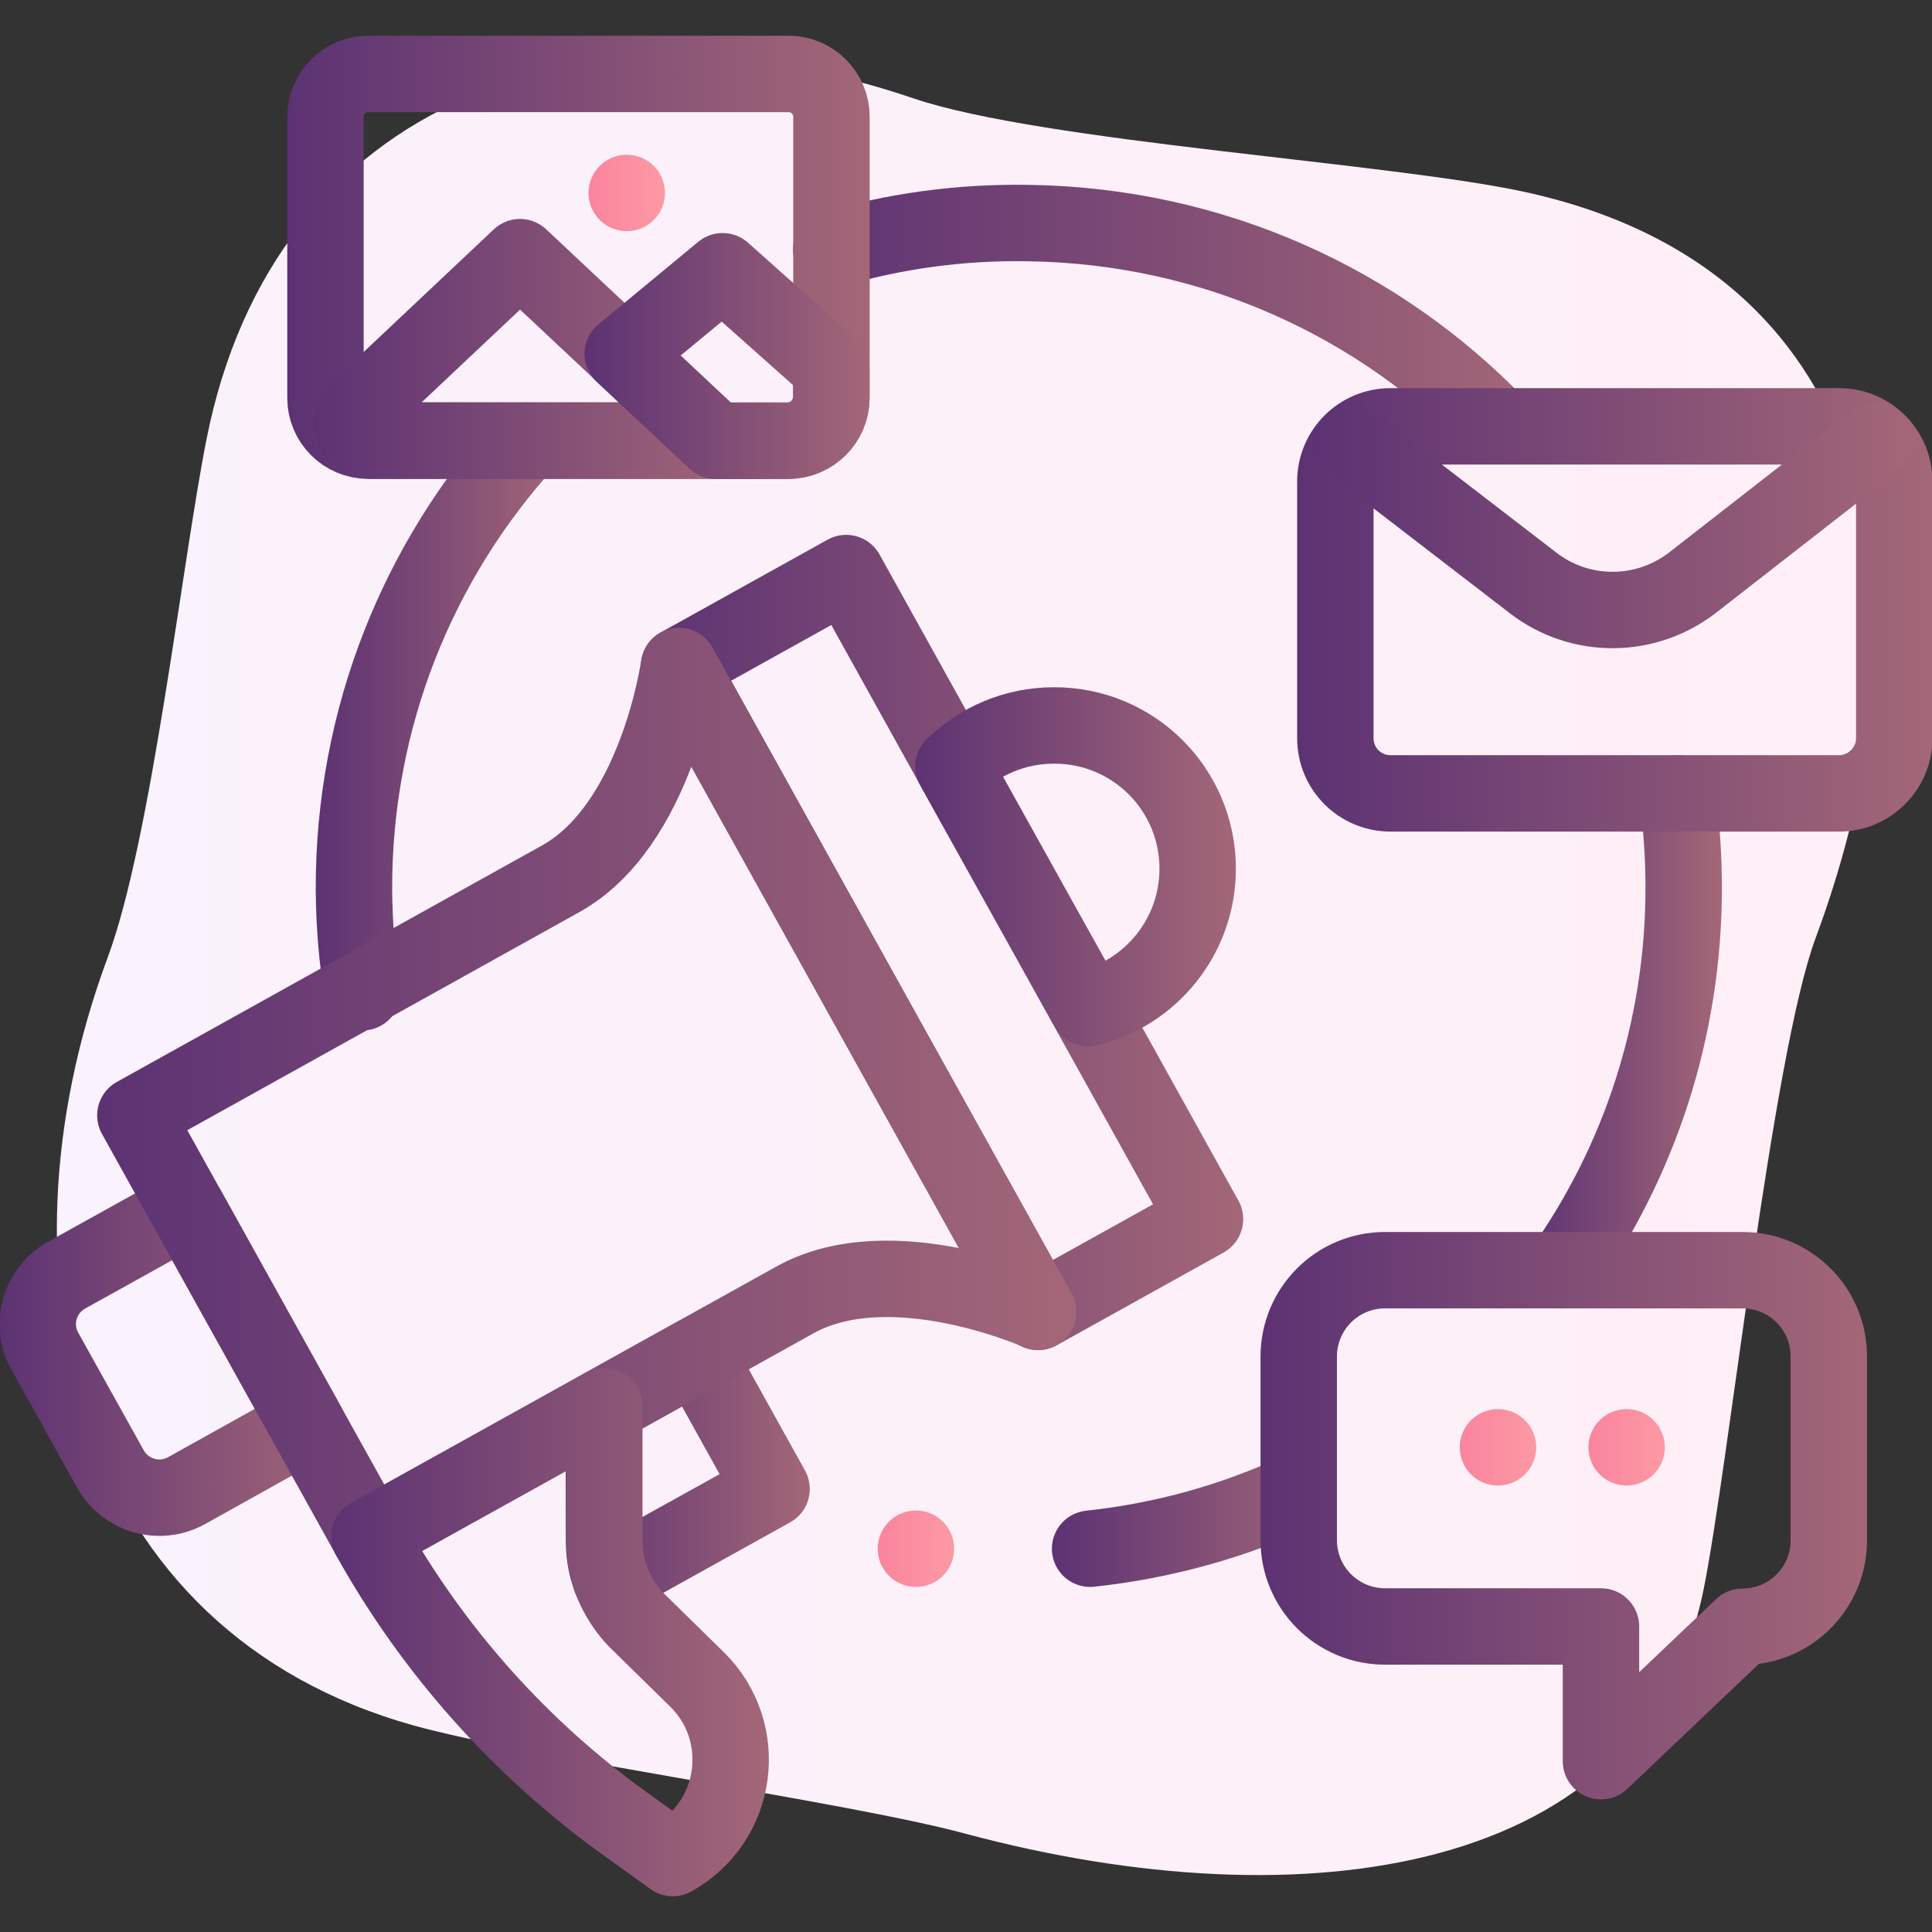 <?xml version="1.0" encoding="utf-8"?>
<!-- Generator: Adobe Illustrator 27.4.0, SVG Export Plug-In . SVG Version: 6.00 Build 0)  -->
<svg version="1.1" id="svg3780" xmlns:svg="http://www.w3.org/2000/svg"
	 xmlns="http://www.w3.org/2000/svg" xmlns:xlink="http://www.w3.org/1999/xlink" x="0px" y="0px" viewBox="0 0 682.7 682.7"
	 style="enable-background:new 0 0 682.7 682.7;" xml:space="preserve">
<rect x="0" y="0" width="682.7" height="682.7" fill="#333333" stroke="none"/>
<style type="text/css">
	.st0{fill:url(#SVGID_1_);}
	
		.st1{fill:none;stroke:url(#path3790_00000091724482185578215880000008403340685830046384_);stroke-width:27;stroke-linecap:round;stroke-linejoin:round;stroke-miterlimit:10;}
	
		.st2{fill:none;stroke:url(#path3802_00000165928439129375783760000014751332795606155431_);stroke-width:27;stroke-linecap:round;stroke-linejoin:round;stroke-miterlimit:10;}
	
		.st3{fill:none;stroke:url(#path3806_00000133514135925986436010000018017968662613968545_);stroke-width:27;stroke-linecap:round;stroke-linejoin:round;stroke-miterlimit:10;}
	
		.st4{fill:none;stroke:url(#path3810_00000111870094406283450510000010747931234635537301_);stroke-width:27;stroke-linecap:round;stroke-linejoin:round;stroke-miterlimit:10;}
	
		.st5{fill:none;stroke:url(#path3814_00000109007581506915227870000005969231150542548630_);stroke-width:27;stroke-linecap:round;stroke-linejoin:round;stroke-miterlimit:10;}
	
		.st6{fill:none;stroke:url(#path3818_00000005977293334826902650000008251512686429523112_);stroke-width:27;stroke-linecap:round;stroke-linejoin:round;stroke-miterlimit:10;}
	
		.st7{fill:none;stroke:url(#path3822_00000044887166856536102640000004710268456554371983_);stroke-width:27;stroke-linecap:round;stroke-linejoin:round;stroke-miterlimit:10;}
	
		.st8{fill:none;stroke:url(#path3826_00000085950054868167426690000012055640217333439625_);stroke-width:27;stroke-linecap:round;stroke-linejoin:round;stroke-miterlimit:10;}
	
		.st9{fill:none;stroke:url(#path3830_00000163042657195345617810000005566511409018271617_);stroke-width:27;stroke-linecap:round;stroke-linejoin:round;stroke-miterlimit:10;}
	
		.st10{fill:none;stroke:url(#path3834_00000063608789981753448530000015407324127915320761_);stroke-width:27;stroke-linecap:round;stroke-linejoin:round;stroke-miterlimit:10;}
	
		.st11{fill:none;stroke:url(#path3838_00000127041965658108046860000000753766870889640344_);stroke-width:27;stroke-linecap:round;stroke-linejoin:round;stroke-miterlimit:10;}
	
		.st12{fill:none;stroke:url(#path3842_00000042713565270413358010000013692297302038010555_);stroke-width:27;stroke-linecap:round;stroke-linejoin:round;stroke-miterlimit:10;}
	
		.st13{fill:none;stroke:url(#path3846_00000093874988881990301320000004579134150055114915_);stroke-width:27;stroke-linecap:round;stroke-linejoin:round;stroke-miterlimit:10;}
	
		.st14{fill:none;stroke:url(#path3850_00000072273677919669572220000003989034521331521160_);stroke-width:27;stroke-linecap:round;stroke-linejoin:round;stroke-miterlimit:10;}
	
		.st15{fill:none;stroke:url(#path3854_00000144333011676899959750000016422436446294853538_);stroke-width:27;stroke-linecap:round;stroke-linejoin:round;stroke-miterlimit:10;}
	
		.st16{fill:none;stroke:url(#path3858_00000161602869710707468940000015568044299086180736_);stroke-width:27;stroke-linecap:round;stroke-linejoin:round;stroke-miterlimit:10;}
	
		.st17{fill:none;stroke:url(#path3862_00000096780747535037230960000003581188856517947804_);stroke-width:27;stroke-linecap:round;stroke-linejoin:round;stroke-miterlimit:10;}
	
		.st18{fill:none;stroke:url(#path3866_00000050650849822592365660000008582500845071561644_);stroke-width:27;stroke-linecap:round;stroke-linejoin:round;stroke-miterlimit:10;}
	
		.st19{fill:none;stroke:url(#path3870_00000116939737250819609320000003854287899807119773_);stroke-width:27;stroke-linecap:round;stroke-linejoin:round;stroke-miterlimit:10;}
	
		.st20{fill:none;stroke:url(#path3874_00000066474447422328829900000004686021767867732141_);stroke-width:27;stroke-linecap:round;stroke-linejoin:round;stroke-miterlimit:10;}
</style>
<linearGradient id="SVGID_1_" gradientUnits="userSpaceOnUse" x1="20.122" y1="341.35" x2="662.578" y2="341.35">
	<stop  offset="0" style="stop-color:#FAF2FC"/>
	<stop  offset="1" style="stop-color:#FFEFF6"/>
</linearGradient>
<path class="st0" d="M539.6,68c-47.3-10.5-171.1-17.7-217-33.3C209.3-3.9,96.9,33.4,72.9,155.6c-8.6,43.5-19.4,141.1-34.8,182.6
	c-42.6,114.6-10.8,238.3,108,271.5c41.7,11.6,153.5,27,195.2,38.3C460.7,680,581.6,662.8,602,561.6c8.8-43.5,24.2-188.7,39.6-230.2
	C684.2,216.8,667.6,96.4,539.6,68z"/>
<linearGradient id="path3790_00000108284116512616136690000009489707017645031095_" gradientUnits="userSpaceOnUse" x1="226.5" y1="333.05" x2="439.3" y2="333.05">
	<stop  offset="0" style="stop-color:#5C3273"/>
	<stop  offset="1" style="stop-color:#A36777"/>
</linearGradient>
<path id="path3790" style="fill:none;stroke:url(#path3790_00000108284116512616136690000009489707017645031095_);stroke-width:27;stroke-linecap:round;stroke-linejoin:round;stroke-miterlimit:10;" d="
	M366.8,463.6l59-32.8L299,202.5l-59,32.8L366.8,463.6z"/>
<g id="g3800" transform="translate(161.844,93.65)">
	
		<linearGradient id="path3802_00000168813672293850183690000005296667721602717575_" gradientUnits="userSpaceOnUse" x1="38" y1="424.55" x2="124.3" y2="424.55">
		<stop  offset="0" style="stop-color:#5C3273"/>
		<stop  offset="1" style="stop-color:#A36777"/>
	</linearGradient>
	
		<path id="path3802" style="fill:none;stroke:url(#path3802_00000168813672293850183690000005296667721602717575_);stroke-width:27;stroke-linecap:round;stroke-linejoin:round;stroke-miterlimit:10;" d="
		M53.9,464.1l56.9-31.6L84.4,385l-32.9,18.3l0.1,47.4c0,3.4,0.4,6.9,1.3,10.2C53.2,461.9,53.6,463,53.9,464.1z"/>
</g>
<g id="g3804" transform="translate(49.391,116.96)">
	
		<linearGradient id="path3806_00000075156044766579107800000010608455824779636609_" gradientUnits="userSpaceOnUse" x1="-49.542" y1="361.135" x2="72.5" y2="361.135">
		<stop  offset="0" style="stop-color:#5C3273"/>
		<stop  offset="1" style="stop-color:#A36777"/>
	</linearGradient>
	
		<path id="path3806" style="fill:none;stroke:url(#path3806_00000075156044766579107800000010608455824779636609_);stroke-width:27;stroke-linecap:round;stroke-linejoin:round;stroke-miterlimit:10;" d="
		M16.5,409.8L59,386.1L16.7,310l-42.5,23.6c-9.6,5.3-13.1,17.4-7.7,27l23,41.3C-5.2,411.6,6.9,415.1,16.5,409.8z"/>
</g>
<g id="g3808" transform="translate(288.905,101.561)">
	
		<linearGradient id="path3810_00000121981582363349894050000012887812211604519561_" gradientUnits="userSpaceOnUse" x1="82.8" y1="435.5" x2="183.5" y2="435.5">
		<stop  offset="0" style="stop-color:#5C3273"/>
		<stop  offset="1" style="stop-color:#A36777"/>
	</linearGradient>
	
		<path id="path3810" style="fill:none;stroke:url(#path3810_00000121981582363349894050000012887812211604519561_);stroke-width:27;stroke-linecap:round;stroke-linejoin:round;stroke-miterlimit:10;" d="
		M96.3,445.7c26.1-2.8,50.9-9.8,73.7-20.4"/>
</g>
<g id="g3812" transform="translate(444.456,301.753)">
	
		<linearGradient id="path3814_00000047031072840621439920000002801467373688145810_" gradientUnits="userSpaceOnUse" x1="94.2" y1="62.85" x2="164" y2="62.85">
		<stop  offset="0" style="stop-color:#5C3273"/>
		<stop  offset="1" style="stop-color:#A36777"/>
	</linearGradient>
	
		<path id="path3814" style="fill:none;stroke:url(#path3814_00000047031072840621439920000002801467373688145810_);stroke-width:27;stroke-linecap:round;stroke-linejoin:round;stroke-miterlimit:10;" d="
		M148.2-21.4c1.5,10.9,2.3,22,2.3,33.3c0,50.3-15.8,97-42.8,135.2"/>
</g>
<g id="g3816" transform="translate(220.34,445.821)">
	
		<linearGradient id="path3818_00000037663397111390011770000004056683720801346997_" gradientUnits="userSpaceOnUse" x1="59.9" y1="-331.116" x2="322.6" y2="-331.116">
		<stop  offset="0" style="stop-color:#5C3273"/>
		<stop  offset="1" style="stop-color:#A36777"/>
	</linearGradient>
	
		<path id="path3818" style="fill:none;stroke:url(#path3818_00000037663397111390011770000004056683720801346997_);stroke-width:27;stroke-linecap:round;stroke-linejoin:round;stroke-miterlimit:10;" d="
		M73.4-357.6c22-6.5,45.3-9.8,69.5-9.4c65.5,0.9,124.2,28.2,166.2,71.8"/>
</g>
<g id="g3820" transform="translate(96.072,249.023)">
	
		<linearGradient id="path3822_00000106113097305589492740000007859363317760067515_" gradientUnits="userSpaceOnUse" x1="15.499" y1="4.15" x2="103.6" y2="4.15">
		<stop  offset="0" style="stop-color:#5C3273"/>
		<stop  offset="1" style="stop-color:#A36777"/>
	</linearGradient>
	
		<path id="path3822" style="fill:none;stroke:url(#path3822_00000106113097305589492740000007859363317760067515_);stroke-width:27;stroke-linecap:round;stroke-linejoin:round;stroke-miterlimit:10;" d="
		M32,101.6c-1.9-11.8-2.9-23.8-3-36.1C28.8,4.3,52-51.4,90.1-93.3"/>
</g>
<g id="g3824" transform="translate(487.367,301.757)">
	
		<linearGradient id="path3826_00000042011009133543476150000016449014455379248801_" gradientUnits="userSpaceOnUse" x1="-29" y1="-86.25" x2="195.5" y2="-86.25">
		<stop  offset="0" style="stop-color:#5C3273"/>
		<stop  offset="1" style="stop-color:#A36777"/>
	</linearGradient>
	
		<path id="path3826" style="fill:none;stroke:url(#path3826_00000042011009133543476150000016449014455379248801_);stroke-width:27;stroke-linecap:round;stroke-linejoin:round;stroke-miterlimit:10;" d="
		M162.5-21.4H4c-10.8,0-19.5-8.7-19.5-19.5v-90.7c0-10.8,8.7-19.5,19.5-19.5h158.5c10.8,0,19.5,8.7,19.5,19.5v90.7
		C182-30.2,173.2-21.4,162.5-21.4z"/>
</g>
<g id="g3828" transform="translate(358.178,394.516)">
	
		<linearGradient id="path3830_00000075862939175615361470000000327997043467296422_" gradientUnits="userSpaceOnUse" x1="105.9" y1="-208.931" x2="317.9" y2="-208.931">
		<stop  offset="0" style="stop-color:#5C3273"/>
		<stop  offset="1" style="stop-color:#A36777"/>
	</linearGradient>
	
		<path id="path3830" style="fill:none;stroke:url(#path3830_00000075862939175615361470000000327997043467296422_);stroke-width:27;stroke-linecap:round;stroke-linejoin:round;stroke-miterlimit:10;" d="
		M119.4-237.9l64.2,49.4c16.6,12.8,39.8,12.7,56.4-0.2l64.4-50.2"/>
</g>
<g id="g3832" transform="translate(461.827,175.338)">
	
		<linearGradient id="path3834_00000132060150510689962010000014471294358198882991_" gradientUnits="userSpaceOnUse" x1="-16.4" y1="360.25" x2="197.9" y2="360.25">
		<stop  offset="0" style="stop-color:#5C3273"/>
		<stop  offset="1" style="stop-color:#A36777"/>
	</linearGradient>
	
		<path id="path3834" style="fill:none;stroke:url(#path3834_00000132060150510689962010000014471294358198882991_);stroke-width:27;stroke-linecap:round;stroke-linejoin:round;stroke-miterlimit:10;" d="
		M153.9,273.5H27.6c-16.9,0-30.5,13.7-30.5,30.5v64.9c0,16.9,13.7,30.5,30.5,30.5h76.3V447l50-47.5c16.9,0,30.5-13.7,30.5-30.5
		v-64.9C184.5,287.2,170.8,273.5,153.9,273.5z"/>
</g>
<g id="g3836" transform="translate(209.007,395.229)">
	
		<linearGradient id="path3838_00000140728188294440829290000015158933736398945465_" gradientUnits="userSpaceOnUse" x1="-107.5" y1="-304.3" x2="98.3" y2="-304.3">
		<stop  offset="0" style="stop-color:#5C3273"/>
		<stop  offset="1" style="stop-color:#A36777"/>
	</linearGradient>
	
		<path id="path3838" style="fill:none;stroke:url(#path3838_00000140728188294440829290000015158933736398945465_);stroke-width:27;stroke-linecap:round;stroke-linejoin:round;stroke-miterlimit:10;" d="
		M69.7-239.5H-78.9c-8.3,0-15.1-6.8-15.1-15.1V-354c0-8.3,6.8-15.1,15.1-15.1H69.7c8.3,0,15.1,6.8,15.1,15.1v99.4
		C84.8-246.3,78-239.5,69.7-239.5z"/>
</g>
<g id="g3840" transform="translate(94.748,403.271)">
	
		<linearGradient id="path3842_00000146495448543118177040000018277403014977394562_" gradientUnits="userSpaceOnUse" x1="16.122" y1="-280" x2="171.6" y2="-280">
		<stop  offset="0" style="stop-color:#5C3273"/>
		<stop  offset="1" style="stop-color:#A36777"/>
	</linearGradient>
	
		<path id="path3842" style="fill:none;stroke:url(#path3842_00000146495448543118177040000018277403014977394562_);stroke-width:27;stroke-linecap:round;stroke-linejoin:round;stroke-miterlimit:10;" d="
		M31.6-258.3L89-312.4l69.1,64.8H35.8C30.2-247.6,27.5-254.4,31.6-258.3z"/>
</g>
<g id="g3844" transform="translate(165.042,418.247)">
	
		<linearGradient id="path3846_00000116933705197634736430000011131454192716995222_" gradientUnits="userSpaceOnUse" x1="41.5" y1="-292.45" x2="142.2" y2="-292.45">
		<stop  offset="0" style="stop-color:#5C3273"/>
		<stop  offset="1" style="stop-color:#A36777"/>
	</linearGradient>
	
		<path id="path3846" style="fill:none;stroke:url(#path3846_00000116933705197634736430000011131454192716995222_);stroke-width:27;stroke-linecap:round;stroke-linejoin:round;stroke-miterlimit:10;" d="
		M55-293.2l35.3-29.2l38.4,34.2v10.1c0,8.6-7,15.6-15.6,15.6H87.8L55-293.2z"/>
</g>
<g id="g3848" transform="translate(166.073,460.884)">
	
		<linearGradient id="path3850_00000068653883029008625880000013114125219209498781_" gradientUnits="userSpaceOnUse" x1="41.9" y1="-392.7" x2="68.9" y2="-392.7">
		<stop  offset="0" style="stop-color:#FA849E"/>
		<stop  offset="1" style="stop-color:#FC99A3"/>
	</linearGradient>
	
		<path id="path3850" style="fill:none;stroke:url(#path3850_00000068653883029008625880000013114125219209498781_);stroke-width:27;stroke-linecap:round;stroke-linejoin:round;stroke-miterlimit:10;" d="
		M55.4-392.7L55.4-392.7"/>
</g>
<g id="g3852" transform="translate(148.632,279.129)">
	
		<linearGradient id="path3854_00000165211462892334009080000012636534025806365627_" gradientUnits="userSpaceOnUse" x1="-114.3" y1="110" x2="231.7" y2="110">
		<stop  offset="0" style="stop-color:#5C3273"/>
		<stop  offset="1" style="stop-color:#A36777"/>
	</linearGradient>
	
		<path id="path3854" style="fill:none;stroke:url(#path3854_00000165211462892334009080000012636534025806365627_);stroke-width:27;stroke-linecap:round;stroke-linejoin:round;stroke-miterlimit:10;" d="
		M49.5,31.4c34-18.9,41.8-75.2,41.8-75.2l126.9,228.2c0,0-51.9-23.1-85.9-4.2l-150.4,83.6L-100.8,115L49.5,31.4z"/>
</g>
<g id="g3856" transform="translate(97.927,104.772)">
	
		<linearGradient id="path3858_00000108996163994107911870000010073307161111008953_" gradientUnits="userSpaceOnUse" x1="19.1" y1="471.95" x2="173.768" y2="471.95">
		<stop  offset="0" style="stop-color:#5C3273"/>
		<stop  offset="1" style="stop-color:#A36777"/>
	</linearGradient>
	
		<path id="path3858" style="fill:none;stroke:url(#path3858_00000108996163994107911870000010073307161111008953_);stroke-width:27;stroke-linecap:round;stroke-linejoin:round;stroke-miterlimit:10;" d="
		M32.6,438.2L32.6,438.2C55,478.4,86,513.2,123.4,540l16.4,11.8c23.3-12.9,27.5-44.6,8.5-63.2l-20.5-20.1c-2.8-2.7-5.2-5.9-7.1-9.3
		c-1.7-3-3-6.2-3.8-9.5c-0.9-3.3-1.3-6.7-1.3-10.2v-47.4L32.6,438.2z"/>
</g>
<g id="g3860" transform="translate(317.416,281.752)">
	
		<linearGradient id="path3862_00000164503239478152735980000008411673120861169810_" gradientUnits="userSpaceOnUse" x1="6" y1="24.55" x2="119.3" y2="24.55">
		<stop  offset="0" style="stop-color:#5C3273"/>
		<stop  offset="1" style="stop-color:#A36777"/>
	</linearGradient>
	
		<path id="path3862" style="fill:none;stroke:url(#path3862_00000164503239478152735980000008411673120861169810_);stroke-width:27;stroke-linecap:round;stroke-linejoin:round;stroke-miterlimit:10;" d="
		M105.8,25.2c0,23.9-16.5,43.9-38.7,49.3L19.5-10.9c9.2-9,21.7-14.5,35.5-14.5C83.1-25.5,105.8-2.8,105.8,25.2z"/>
</g>
<g id="g3864" transform="translate(242.759,101.561)">
	
		<linearGradient id="path3866_00000175305787315129015310000015942032886456393139_" gradientUnits="userSpaceOnUse" x1="67.4" y1="445.7" x2="94.4" y2="445.7">
		<stop  offset="0" style="stop-color:#FA849E"/>
		<stop  offset="1" style="stop-color:#FC99A3"/>
	</linearGradient>
	
		<path id="path3866" style="fill:none;stroke:url(#path3866_00000175305787315129015310000015942032886456393139_);stroke-width:27;stroke-linecap:round;stroke-linejoin:round;stroke-miterlimit:10;" d="
		M80.9,445.7L80.9,445.7"/>
</g>
<g id="g3868" transform="translate(397.032,128.431)">
	
		<linearGradient id="path3870_00000026144841107326487640000012243681652158793893_" gradientUnits="userSpaceOnUse" x1="118.8" y1="383" x2="145.8" y2="383">
		<stop  offset="0" style="stop-color:#FA849E"/>
		<stop  offset="1" style="stop-color:#FC99A3"/>
	</linearGradient>
	
		<path id="path3870" style="fill:none;stroke:url(#path3870_00000026144841107326487640000012243681652158793893_);stroke-width:27;stroke-linecap:round;stroke-linejoin:round;stroke-miterlimit:10;" d="
		M132.3,383L132.3,383"/>
</g>
<g id="g3872" transform="translate(431.099,128.431)">
	
		<linearGradient id="path3874_00000059267989659330775540000013421735003483162781_" gradientUnits="userSpaceOnUse" x1="130.2" y1="383" x2="157.2" y2="383">
		<stop  offset="0" style="stop-color:#FA849E"/>
		<stop  offset="1" style="stop-color:#FC99A3"/>
	</linearGradient>
	
		<path id="path3874" style="fill:none;stroke:url(#path3874_00000059267989659330775540000013421735003483162781_);stroke-width:27;stroke-linecap:round;stroke-linejoin:round;stroke-miterlimit:10;" d="
		M143.7,383L143.7,383"/>
</g>
</svg>
